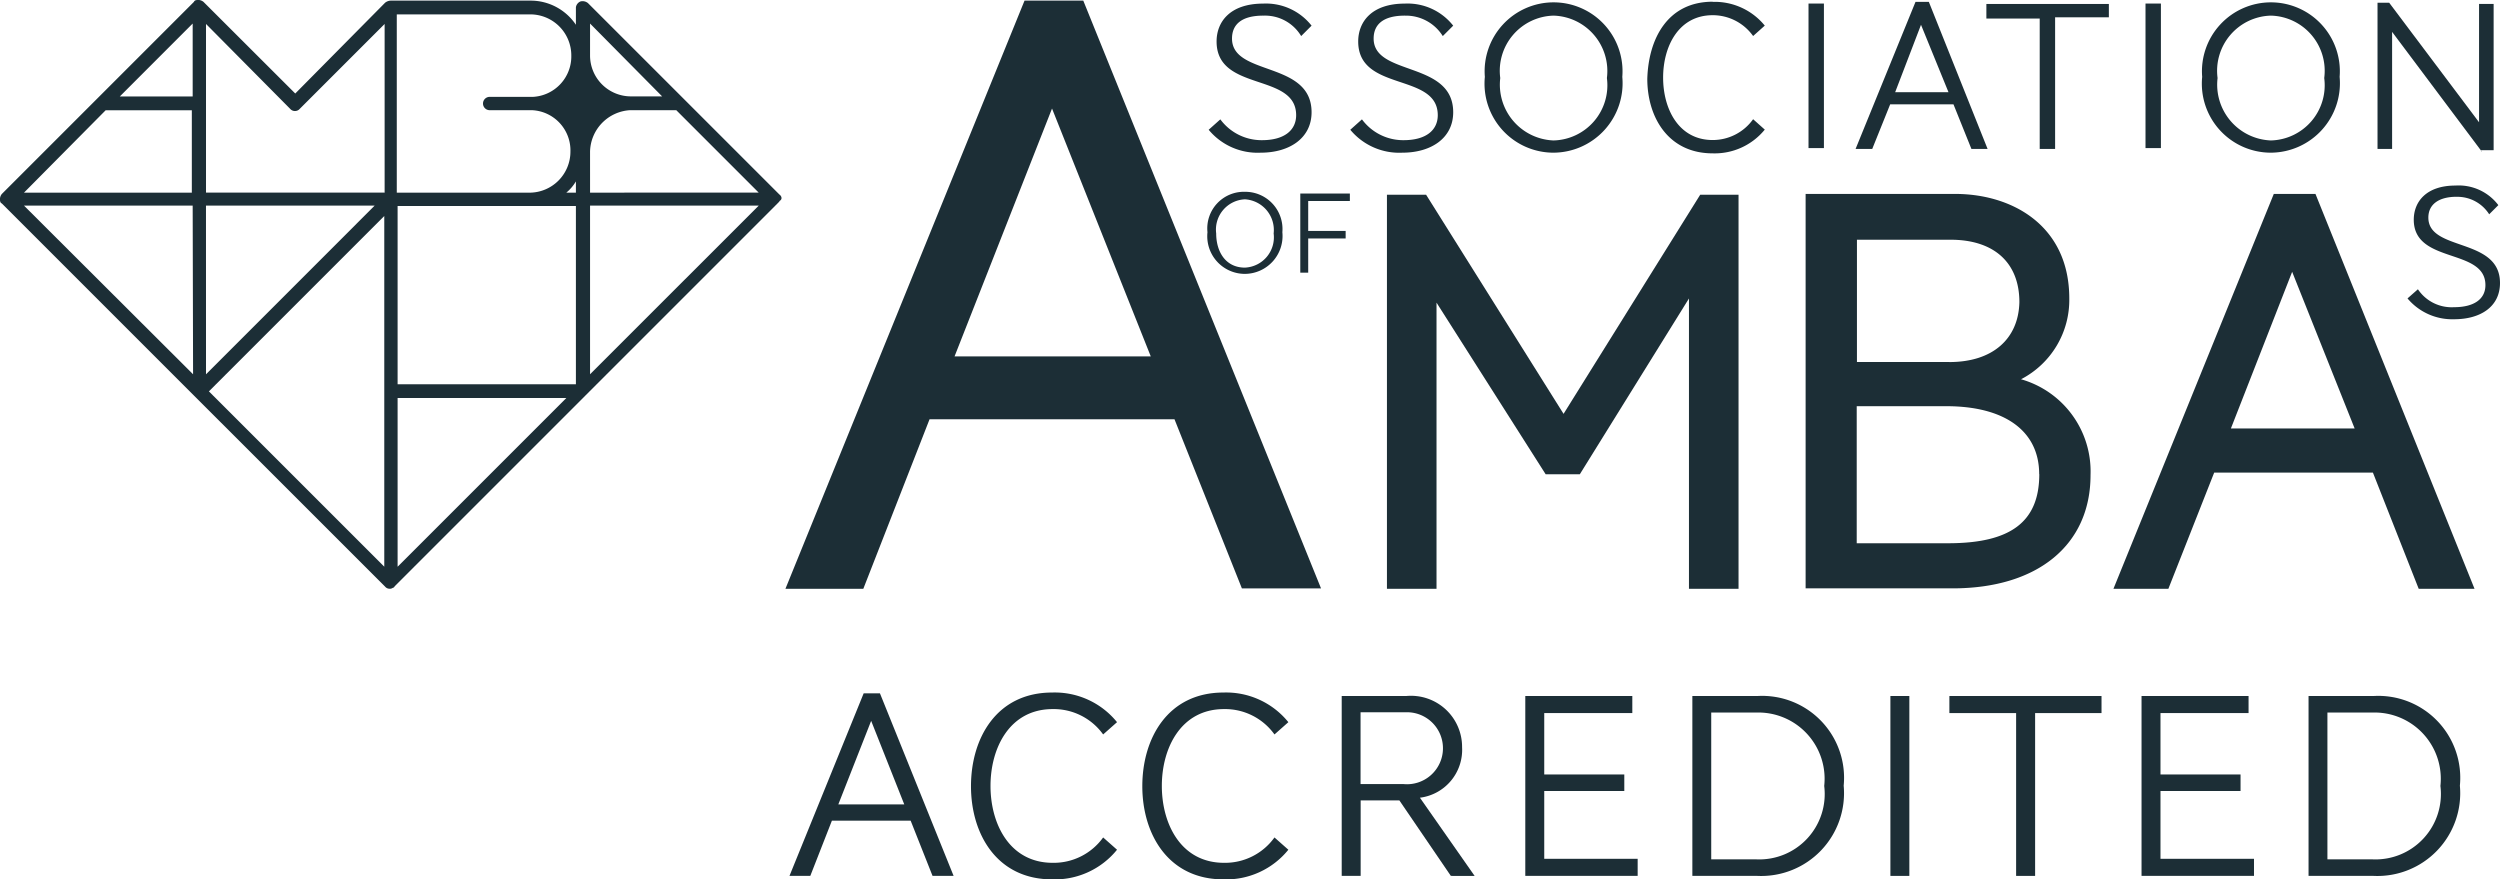 <svg id="amba" xmlns="http://www.w3.org/2000/svg" xmlns:xlink="http://www.w3.org/1999/xlink" width="100.143" height="35.225" viewBox="0 0 100.143 35.225">
  <defs>
    <clipPath id="clip-path">
      <rect id="Rectángulo_304" data-name="Rectángulo 304" width="100.143" height="35.225" fill="none"/>
    </clipPath>
  </defs>
  <path id="Trazado_1962" data-name="Trazado 1962" d="M340.027,55.529l-5.506-8.777h-1.569V62.538h1.986V51.074l4.372,6.875h1.368l4.372-7.042v11.63h1.986V46.752H345.5Z" transform="translate(-277.395 -38.951)" fill="#1c2e36"/>
  <g id="Grupo_234" data-name="Grupo 234">
    <g id="Grupo_233" data-name="Grupo 233" clip-path="url(#clip-path)">
      <path id="Trazado_1963" data-name="Trazado 1963" d="M442.079,53.977a3.576,3.576,0,0,0,1.936-3.237c0-2.92-2.286-4.188-4.572-4.188h-5.99v15.8h5.89c3.4,0,5.523-1.735,5.523-4.539a3.84,3.84,0,0,0-2.787-3.838m.734,3.8c0,1.919-1.151,2.77-3.654,2.77H435.5v-5.49h3.588c2.353,0,3.721,1,3.721,2.72m-3.6-4.489h-3.7V48.387h3.754c1.735,0,2.753.918,2.753,2.5-.033,1.468-1.068,2.4-2.8,2.4" transform="translate(-361.125 -38.784)" fill="#1c2e36"/>
      <path id="Trazado_1964" data-name="Trazado 1964" d="M515.445,46.552h-1.669l-6.424,15.819h2.2l1.836-4.656h6.358l1.835,4.656h2.236Zm1.569,9.394h-4.956l2.453-6.274Z" transform="translate(-422.694 -38.784)" fill="#1c2e36"/>
      <path id="Trazado_1965" data-name="Trazado 1965" d="M194.325,16.922h9.812l2.7,6.775h3.17L200.483.152H198.13l-9.578,23.561h3.12Zm4.906-12.448,3.955,9.928h-7.859Z" transform="translate(-157.09 -0.127)" fill="#1c2e36"/>
      <path id="Trazado_1966" data-name="Trazado 1966" d="M291.354,49.339a1.508,1.508,0,0,1-1.5-1.669,1.467,1.467,0,0,1,1.5-1.619,1.492,1.492,0,0,1,1.5,1.619,1.518,1.518,0,0,1-1.5,1.669m0-2.987a1.215,1.215,0,0,0-1.151,1.368c0,.718.367,1.368,1.151,1.368a1.215,1.215,0,0,0,1.151-1.368,1.232,1.232,0,0,0-1.151-1.368" transform="translate(-241.486 -38.368)" fill="#1c2e36"/>
      <path id="Trazado_1967" data-name="Trazado 1967" d="M312.469,48.254v1.368h-.317v-3.17h1.986v.3h-1.669v1.2h1.5v.3Z" transform="translate(-260.066 -38.701)" fill="#1c2e36"/>
      <path id="Trazado_1968" data-name="Trazado 1968" d="M579.921,45c-.734,0-1.135.317-1.135.834,0,1.368,2.87.784,2.87,2.62,0,.951-.784,1.452-1.836,1.452a2.339,2.339,0,0,1-1.869-.834l.417-.367a1.627,1.627,0,0,0,1.452.718c.784,0,1.252-.317,1.252-.884,0-1.5-2.87-.834-2.87-2.62,0-.718.5-1.368,1.669-1.368a1.992,1.992,0,0,1,1.719.784l-.367.367a1.507,1.507,0,0,0-1.3-.7" transform="translate(-481.513 -37.118)" fill="#1c2e36"/>
      <path id="Trazado_1969" data-name="Trazado 1969" d="M292.338,1.336c-.884,0-1.251.367-1.251.918,0,1.518,3.187.884,3.187,2.953,0,1.035-.884,1.619-2.036,1.619a2.544,2.544,0,0,1-2.086-.918l.467-.417a2.054,2.054,0,0,0,1.669.834c.918,0,1.368-.417,1.368-1,0-1.719-3.187-.918-3.187-2.953,0-.784.534-1.518,1.869-1.518a2.324,2.324,0,0,1,1.936.884l-.417.417a1.684,1.684,0,0,0-1.518-.818" transform="translate(-241.736 -0.71)" fill="#1c2e36"/>
      <path id="Trazado_1970" data-name="Trazado 1970" d="M326.338,1.336c-.884,0-1.251.367-1.251.918,0,1.518,3.187.884,3.187,2.953,0,1.035-.884,1.619-2.036,1.619a2.544,2.544,0,0,1-2.086-.918l.467-.417a2.054,2.054,0,0,0,1.669.834c.918,0,1.368-.417,1.368-1,0-1.719-3.187-.918-3.187-2.953,0-.784.534-1.518,1.869-1.518a2.324,2.324,0,0,1,1.936.884l-.417.417a1.739,1.739,0,0,0-1.518-.818" transform="translate(-270.063 -0.71)" fill="#1c2e36"/>
      <path id="Trazado_1971" data-name="Trazado 1971" d="M359.205,6.576a2.765,2.765,0,0,1-2.753-3.037,2.762,2.762,0,1,1,5.506,0,2.783,2.783,0,0,1-2.753,3.037m0-5.49a2.211,2.211,0,0,0-2.136,2.5,2.236,2.236,0,0,0,2.136,2.5,2.211,2.211,0,0,0,2.136-2.5,2.22,2.22,0,0,0-2.136-2.5" transform="translate(-296.973 -0.46)" fill="#1c2e36"/>
      <path id="Trazado_1972" data-name="Trazado 1972" d="M398.072.452a2.59,2.59,0,0,1,2.086.951l-.467.417a1.985,1.985,0,0,0-1.619-.834c-1.368,0-1.986,1.251-1.986,2.5s.617,2.5,1.986,2.5a1.985,1.985,0,0,0,1.619-.834l.467.417a2.59,2.59,0,0,1-2.086.951c-1.785,0-2.62-1.452-2.62-2.987.05-1.635.834-3.087,2.62-3.087" transform="translate(-329.466 -0.377)" fill="#1c2e36"/>
      <path id="Trazado_1973" data-name="Trazado 1973" d="M434.152,6.676V.852h.617v5.79h-.617Z" transform="translate(-361.708 -0.71)" fill="#1c2e36"/>
      <path id="Trazado_1974" data-name="Trazado 1974" d="M450.091,6.342l-.718-1.785h-2.536l-.718,1.785h-.667l2.4-5.89h.534l2.353,5.89ZM448.072,1.37l-1.035,2.7h2.136Z" transform="translate(-371.122 -0.377)" fill="#1c2e36"/>
      <path id="Trazado_1975" data-name="Trazado 1975" d="M479.605,1.536V6.759h-.617V1.536h-2.136V.952h4.906v.534h-2.153Z" transform="translate(-397.283 -0.793)" fill="#1c2e36"/>
      <path id="Trazado_1976" data-name="Trazado 1976" d="M515.052,6.676V.852h.617v5.79h-.617Z" transform="translate(-429.109 -0.71)" fill="#1c2e36"/>
      <path id="Trazado_1977" data-name="Trazado 1977" d="M531.405,6.576a2.765,2.765,0,0,1-2.753-3.037,2.762,2.762,0,1,1,5.506,0,2.783,2.783,0,0,1-2.753,3.037m0-5.49a2.211,2.211,0,0,0-2.136,2.5,2.236,2.236,0,0,0,2.136,2.5,2.211,2.211,0,0,0,2.136-2.5,2.211,2.211,0,0,0-2.136-2.5" transform="translate(-440.439 -0.46)" fill="#1c2e36"/>
      <path id="Trazado_1978" data-name="Trazado 1978" d="M574.924,6.609,571.336,1.82V6.509h-.584V.652h.467l3.6,4.789V.7h.584V6.559h-.5v.05Z" transform="translate(-475.515 -0.543)" fill="#1c2e36"/>
      <path id="Trazado_1979" data-name="Trazado 1979" d="M31.229,7.8,23.553.125a.34.34,0,0,0-.3-.067.3.3,0,0,0-.184.234v.7A2.185,2.185,0,0,0,21.25.025H15.644a.393.393,0,0,0-.217.083l-3.6,3.638L8.151.075a.34.34,0,0,0-.3-.067.111.111,0,0,0-.083.067L.075,7.768a.34.34,0,0,0-.067.3.111.111,0,0,0,.067.083l7.676,7.676L15.427,23.5a.232.232,0,0,0,.184.083.18.18,0,0,0,.117-.033.111.111,0,0,0,.083-.067l7.676-7.676,7.676-7.676c.033-.033.067-.067.067-.083.117-.067.083-.184,0-.25M7.734,14.993.96,8.235H7.718Zm0-7.275H.96l3.271-3.3H7.684v3.3Zm0-3.855H4.8L7.718.943v2.92Zm.517,4.372h6.758L8.252,14.993ZM15.393,22.7,8.368,15.677l7.025-7.025Zm0-14.984H8.252V.96l3.371,3.4a.254.254,0,0,0,.384,0l3.4-3.4V7.718Zm11.13-3.855H25.288a1.638,1.638,0,0,1-1.652-1.652V.943ZM15.927.576h5.306a1.645,1.645,0,0,1,1.652,1.652A1.623,1.623,0,0,1,21.35,3.88H19.615a.267.267,0,0,0,0,.534h1.7a1.613,1.613,0,0,1,1.535,1.652A1.645,1.645,0,0,1,21.2,7.718H15.894V.576Zm0,22.126V15.944h6.758Zm7.142-7.309H15.927V8.252h7.142Zm0-7.676h-.384a1.71,1.71,0,0,0,.384-.451Zm.567,7.275V8.235h6.758Zm0-7.275V6.066a1.7,1.7,0,0,1,1.6-1.652H27.09l3.3,3.3Z" transform="translate(0 0)" fill="#1c2e36"/>
      <path id="Trazado_1980" data-name="Trazado 1980" d="M195.257,173.757l-.877-2.213h-3.154l-.866,2.213h-.834l2.972-7.313h.652l2.951,7.313Zm-3.774-2.865h2.641l-1.326-3.346Z" transform="translate(-157.902 -138.671)" fill="#1c2e36"/>
      <path id="Trazado_1981" data-name="Trazado 1981" d="M236.344,173.735c-2.224,0-3.25-1.828-3.25-3.731,0-1.924,1.026-3.753,3.25-3.753a3.207,3.207,0,0,1,2.6,1.187l-.556.492a2.436,2.436,0,0,0-2.021-1.016c-1.721,0-2.491,1.55-2.491,3.079s.77,3.079,2.491,3.079a2.437,2.437,0,0,0,2.021-1.016l.556.492a3.207,3.207,0,0,1-2.6,1.187" transform="translate(-194.199 -138.51)" fill="#1c2e36"/>
      <path id="Trazado_1982" data-name="Trazado 1982" d="M277.475,173.735c-2.224,0-3.25-1.828-3.25-3.731,0-1.924,1.026-3.753,3.25-3.753a3.207,3.207,0,0,1,2.6,1.187l-.556.492a2.436,2.436,0,0,0-2.021-1.016c-1.721,0-2.491,1.55-2.491,3.079s.77,3.079,2.491,3.079a2.437,2.437,0,0,0,2.021-1.016l.556.492a3.207,3.207,0,0,1-2.6,1.187" transform="translate(-228.467 -138.51)" fill="#1c2e36"/>
      <path id="Trazado_1983" data-name="Trazado 1983" d="M326.458,174.291l-2.063-3.025h-1.55v3.025h-.759v-7.206h2.587a2.048,2.048,0,0,1,2.235,2.053,1.932,1.932,0,0,1-1.689,2.021l2.192,3.133Zm-1.817-6.554h-1.8v2.876h1.721a1.442,1.442,0,1,0,.075-2.876" transform="translate(-268.341 -139.205)" fill="#1c2e36"/>
      <path id="Trazado_1984" data-name="Trazado 1984" d="M366.163,174.29v-7.206h4.287v.684h-3.528v2.459h3.207v.663h-3.207v2.716h3.742v.684Z" transform="translate(-305.064 -139.204)" fill="#1c2e36"/>
      <path id="Trazado_1985" data-name="Trazado 1985" d="M408.879,174.29H406.27v-7.206h2.609a3.282,3.282,0,0,1,3.453,3.592,3.317,3.317,0,0,1-3.453,3.614m-.053-6.543h-1.8v5.88h1.8a2.62,2.62,0,0,0,2.726-2.94,2.654,2.654,0,0,0-2.726-2.94" transform="translate(-338.479 -139.204)" fill="#1c2e36"/>
      <rect id="Rectángulo_303" data-name="Rectángulo 303" width="0.759" height="7.206" transform="translate(75.724 27.88)" fill="#1c2e36"/>
      <path id="Trazado_1986" data-name="Trazado 1986" d="M470.639,174.29v-6.522h-2.673v-.684h6.094v.684H471.4v6.522Z" transform="translate(-389.879 -139.204)" fill="#1c2e36"/>
      <path id="Trazado_1987" data-name="Trazado 1987" d="M514.095,174.29v-7.206h4.287v.684h-3.528v2.459h3.207v.663h-3.207v2.716H518.6v.684Z" transform="translate(-428.311 -139.204)" fill="#1c2e36"/>
      <path id="Trazado_1988" data-name="Trazado 1988" d="M556.811,174.29H554.2v-7.206h2.609a3.282,3.282,0,0,1,3.453,3.592,3.317,3.317,0,0,1-3.453,3.614m-.053-6.543h-1.8v5.88h1.8a2.62,2.62,0,0,0,2.726-2.94,2.654,2.654,0,0,0-2.726-2.94" transform="translate(-461.726 -139.204)" fill="#1c2e36"/>
    </g>
  </g>
</svg>
